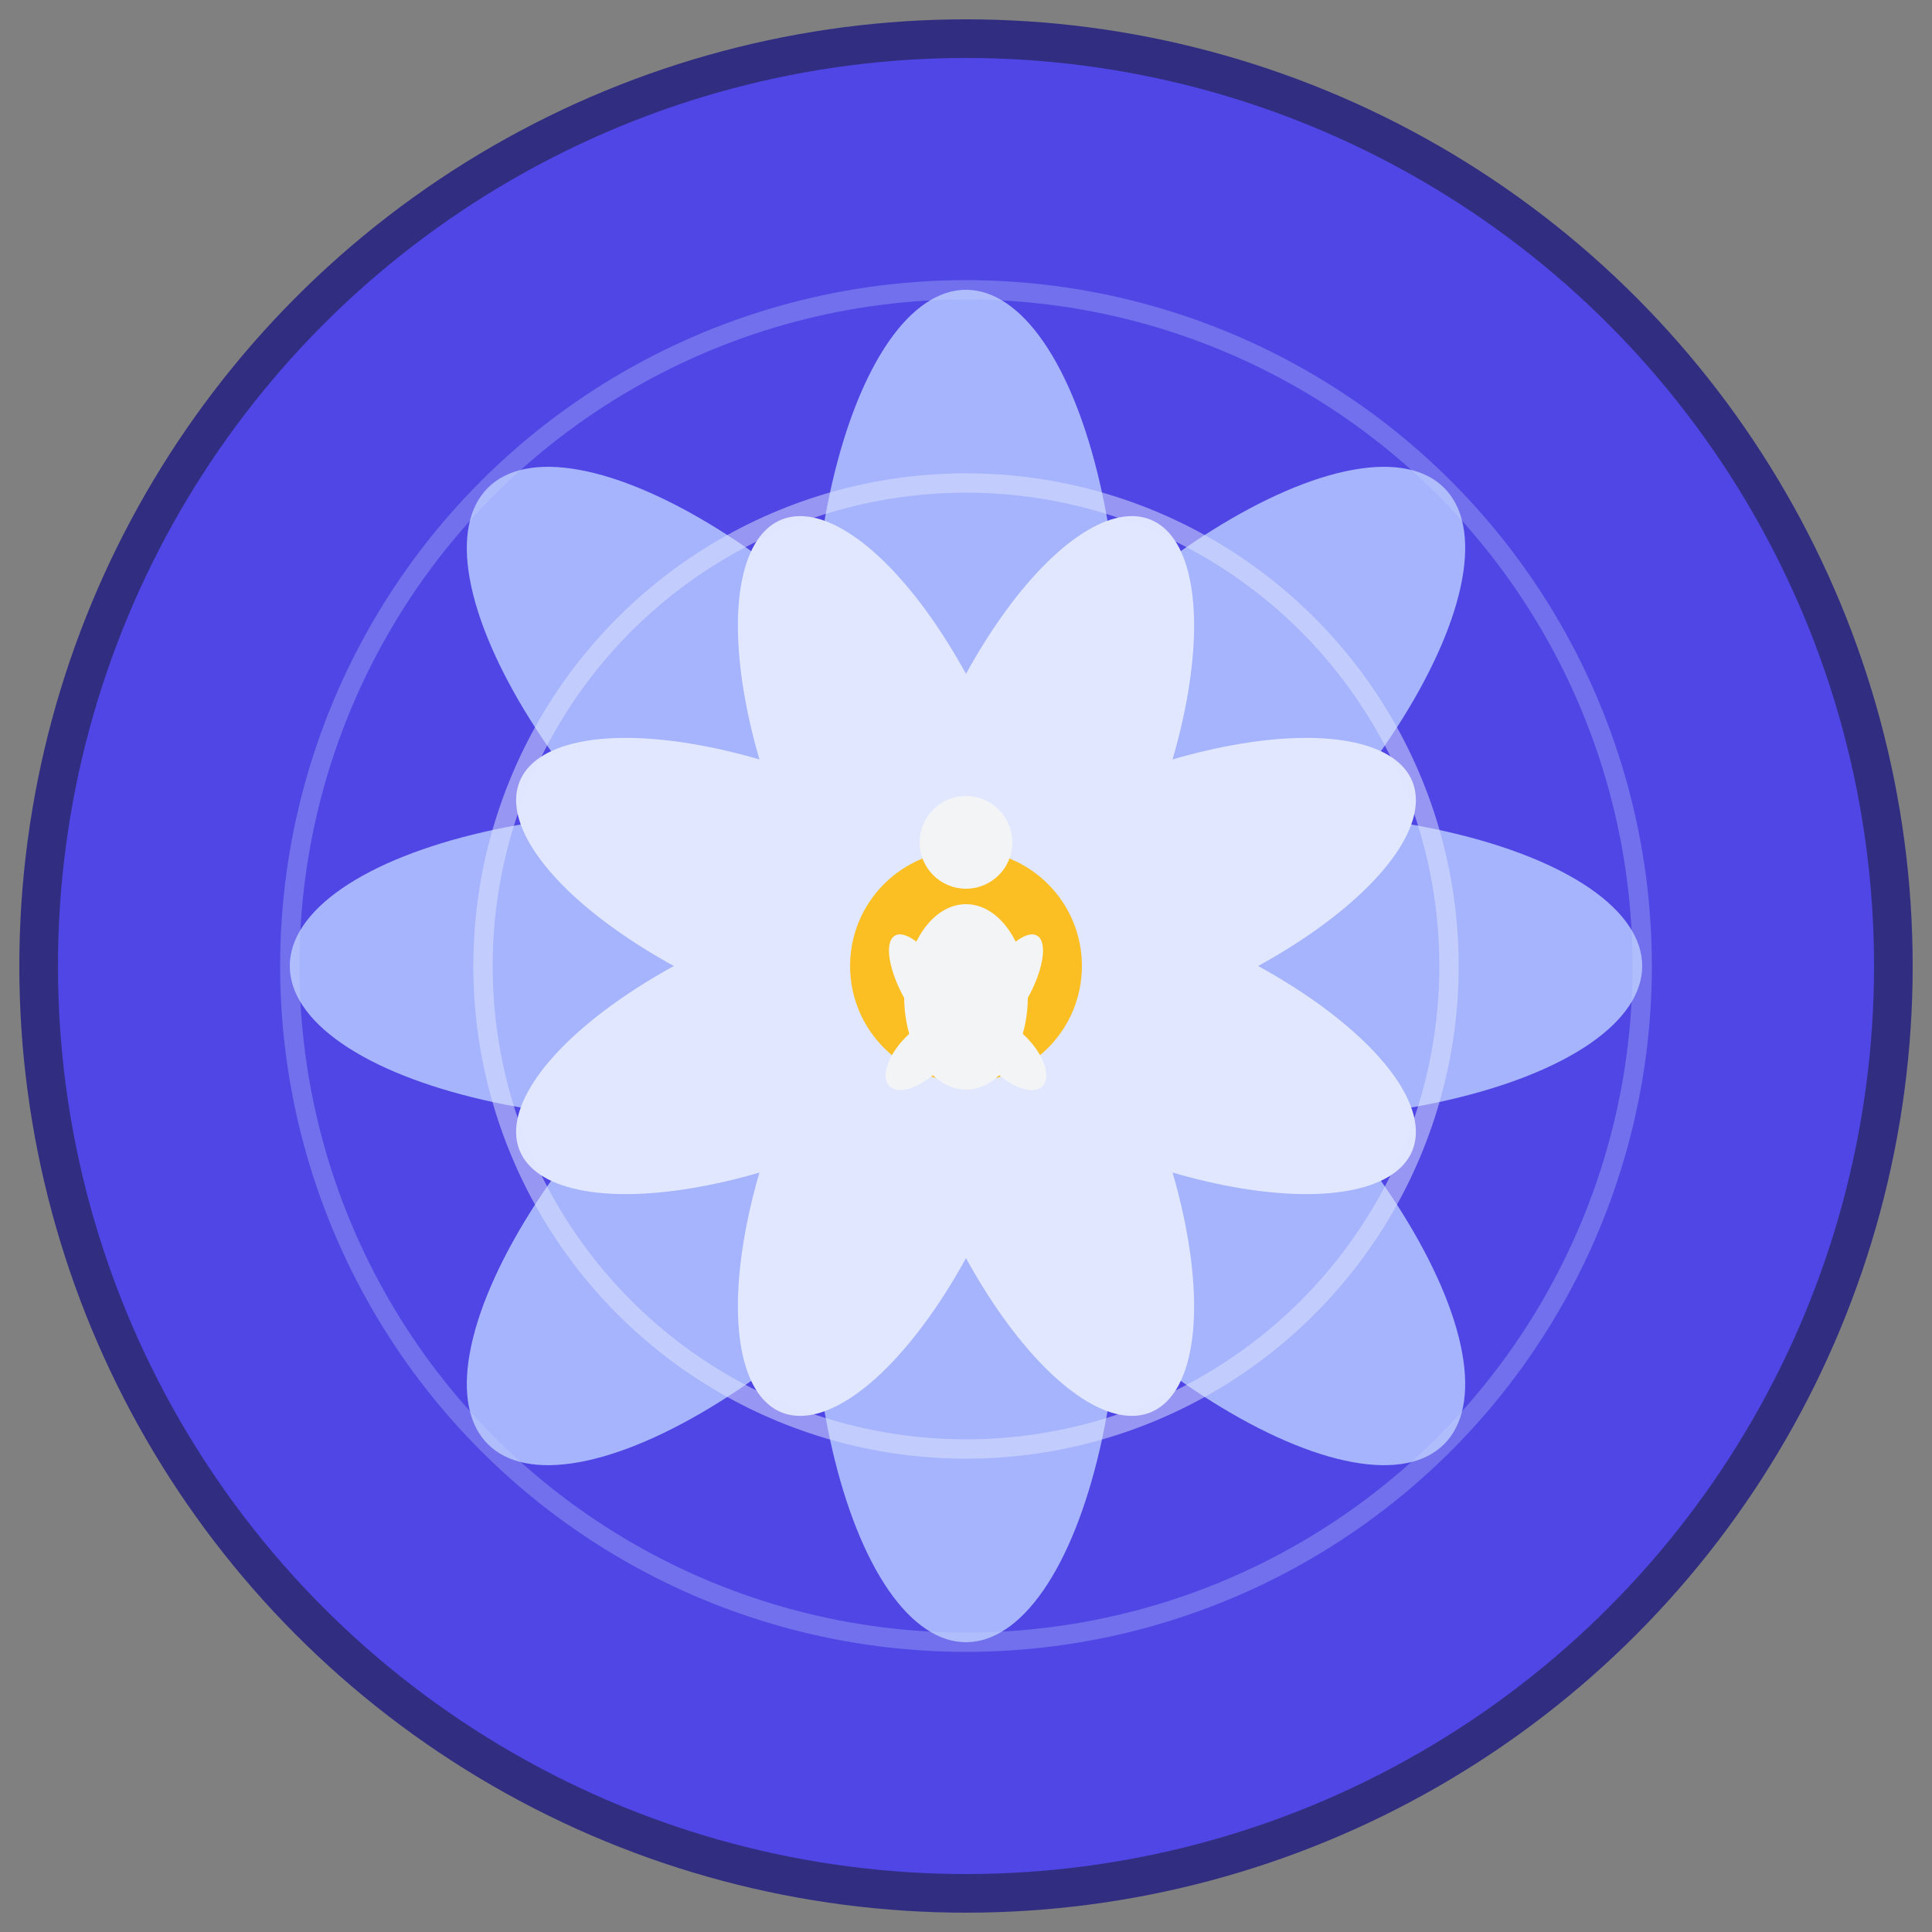 <svg xmlns="http://www.w3.org/2000/svg" viewBox="0 0 100 100" width="100" height="100">
  <rect x="0" y="0" width="100" height="100" fill="#808080" stroke="none"/>
  <!-- Background circle -->
  <circle cx="50" cy="50" r="48" fill="#4f46e5" stroke="#312e81" stroke-width="2"/>
  
  <!-- Lotus flower petals -->
  <g transform="translate(50,50)">
    <!-- Outer petals -->
    <ellipse cx="0" cy="-15" rx="8" ry="20" fill="#a5b4fc" transform="rotate(0)"/>
    <ellipse cx="0" cy="-15" rx="8" ry="20" fill="#a5b4fc" transform="rotate(45)"/>
    <ellipse cx="0" cy="-15" rx="8" ry="20" fill="#a5b4fc" transform="rotate(90)"/>
    <ellipse cx="0" cy="-15" rx="8" ry="20" fill="#a5b4fc" transform="rotate(135)"/>
    <ellipse cx="0" cy="-15" rx="8" ry="20" fill="#a5b4fc" transform="rotate(180)"/>
    <ellipse cx="0" cy="-15" rx="8" ry="20" fill="#a5b4fc" transform="rotate(225)"/>
    <ellipse cx="0" cy="-15" rx="8" ry="20" fill="#a5b4fc" transform="rotate(270)"/>
    <ellipse cx="0" cy="-15" rx="8" ry="20" fill="#a5b4fc" transform="rotate(315)"/>
    
    <!-- Inner petals -->
    <ellipse cx="0" cy="-10" rx="6" ry="15" fill="#e0e7ff" transform="rotate(22.5)"/>
    <ellipse cx="0" cy="-10" rx="6" ry="15" fill="#e0e7ff" transform="rotate(67.5)"/>
    <ellipse cx="0" cy="-10" rx="6" ry="15" fill="#e0e7ff" transform="rotate(112.5)"/>
    <ellipse cx="0" cy="-10" rx="6" ry="15" fill="#e0e7ff" transform="rotate(157.5)"/>
    <ellipse cx="0" cy="-10" rx="6" ry="15" fill="#e0e7ff" transform="rotate(202.5)"/>
    <ellipse cx="0" cy="-10" rx="6" ry="15" fill="#e0e7ff" transform="rotate(247.5)"/>
    <ellipse cx="0" cy="-10" rx="6" ry="15" fill="#e0e7ff" transform="rotate(292.5)"/>
    <ellipse cx="0" cy="-10" rx="6" ry="15" fill="#e0e7ff" transform="rotate(337.5)"/>
    
    <!-- Center circle -->
    <circle cx="0" cy="0" r="6" fill="#fbbf24"/>
    
    <!-- Meditation figure -->
    <g transform="scale(0.8)">
      <!-- Head -->
      <circle cx="0" cy="-8" r="3" fill="#f3f4f6"/>
      
      <!-- Body -->
      <ellipse cx="0" cy="2" rx="4" ry="6" fill="#f3f4f6"/>
      
      <!-- Arms in meditation pose -->
      <ellipse cx="-3" cy="0" rx="1.5" ry="4" fill="#f3f4f6" transform="rotate(-30)"/>
      <ellipse cx="3" cy="0" rx="1.5" ry="4" fill="#f3f4f6" transform="rotate(30)"/>
      
      <!-- Legs crossed -->
      <ellipse cx="-2" cy="6" rx="1.5" ry="3" fill="#f3f4f6" transform="rotate(-45)"/>
      <ellipse cx="2" cy="6" rx="1.5" ry="3" fill="#f3f4f6" transform="rotate(45)"/>
    </g>
  </g>
  
  <!-- Subtle breathing effect waves -->
  <circle cx="50" cy="50" r="35" fill="none" stroke="#c7d2fe" stroke-width="1" opacity="0.3"/>
  <circle cx="50" cy="50" r="25" fill="none" stroke="#e0e7ff" stroke-width="1" opacity="0.5"/>
</svg>